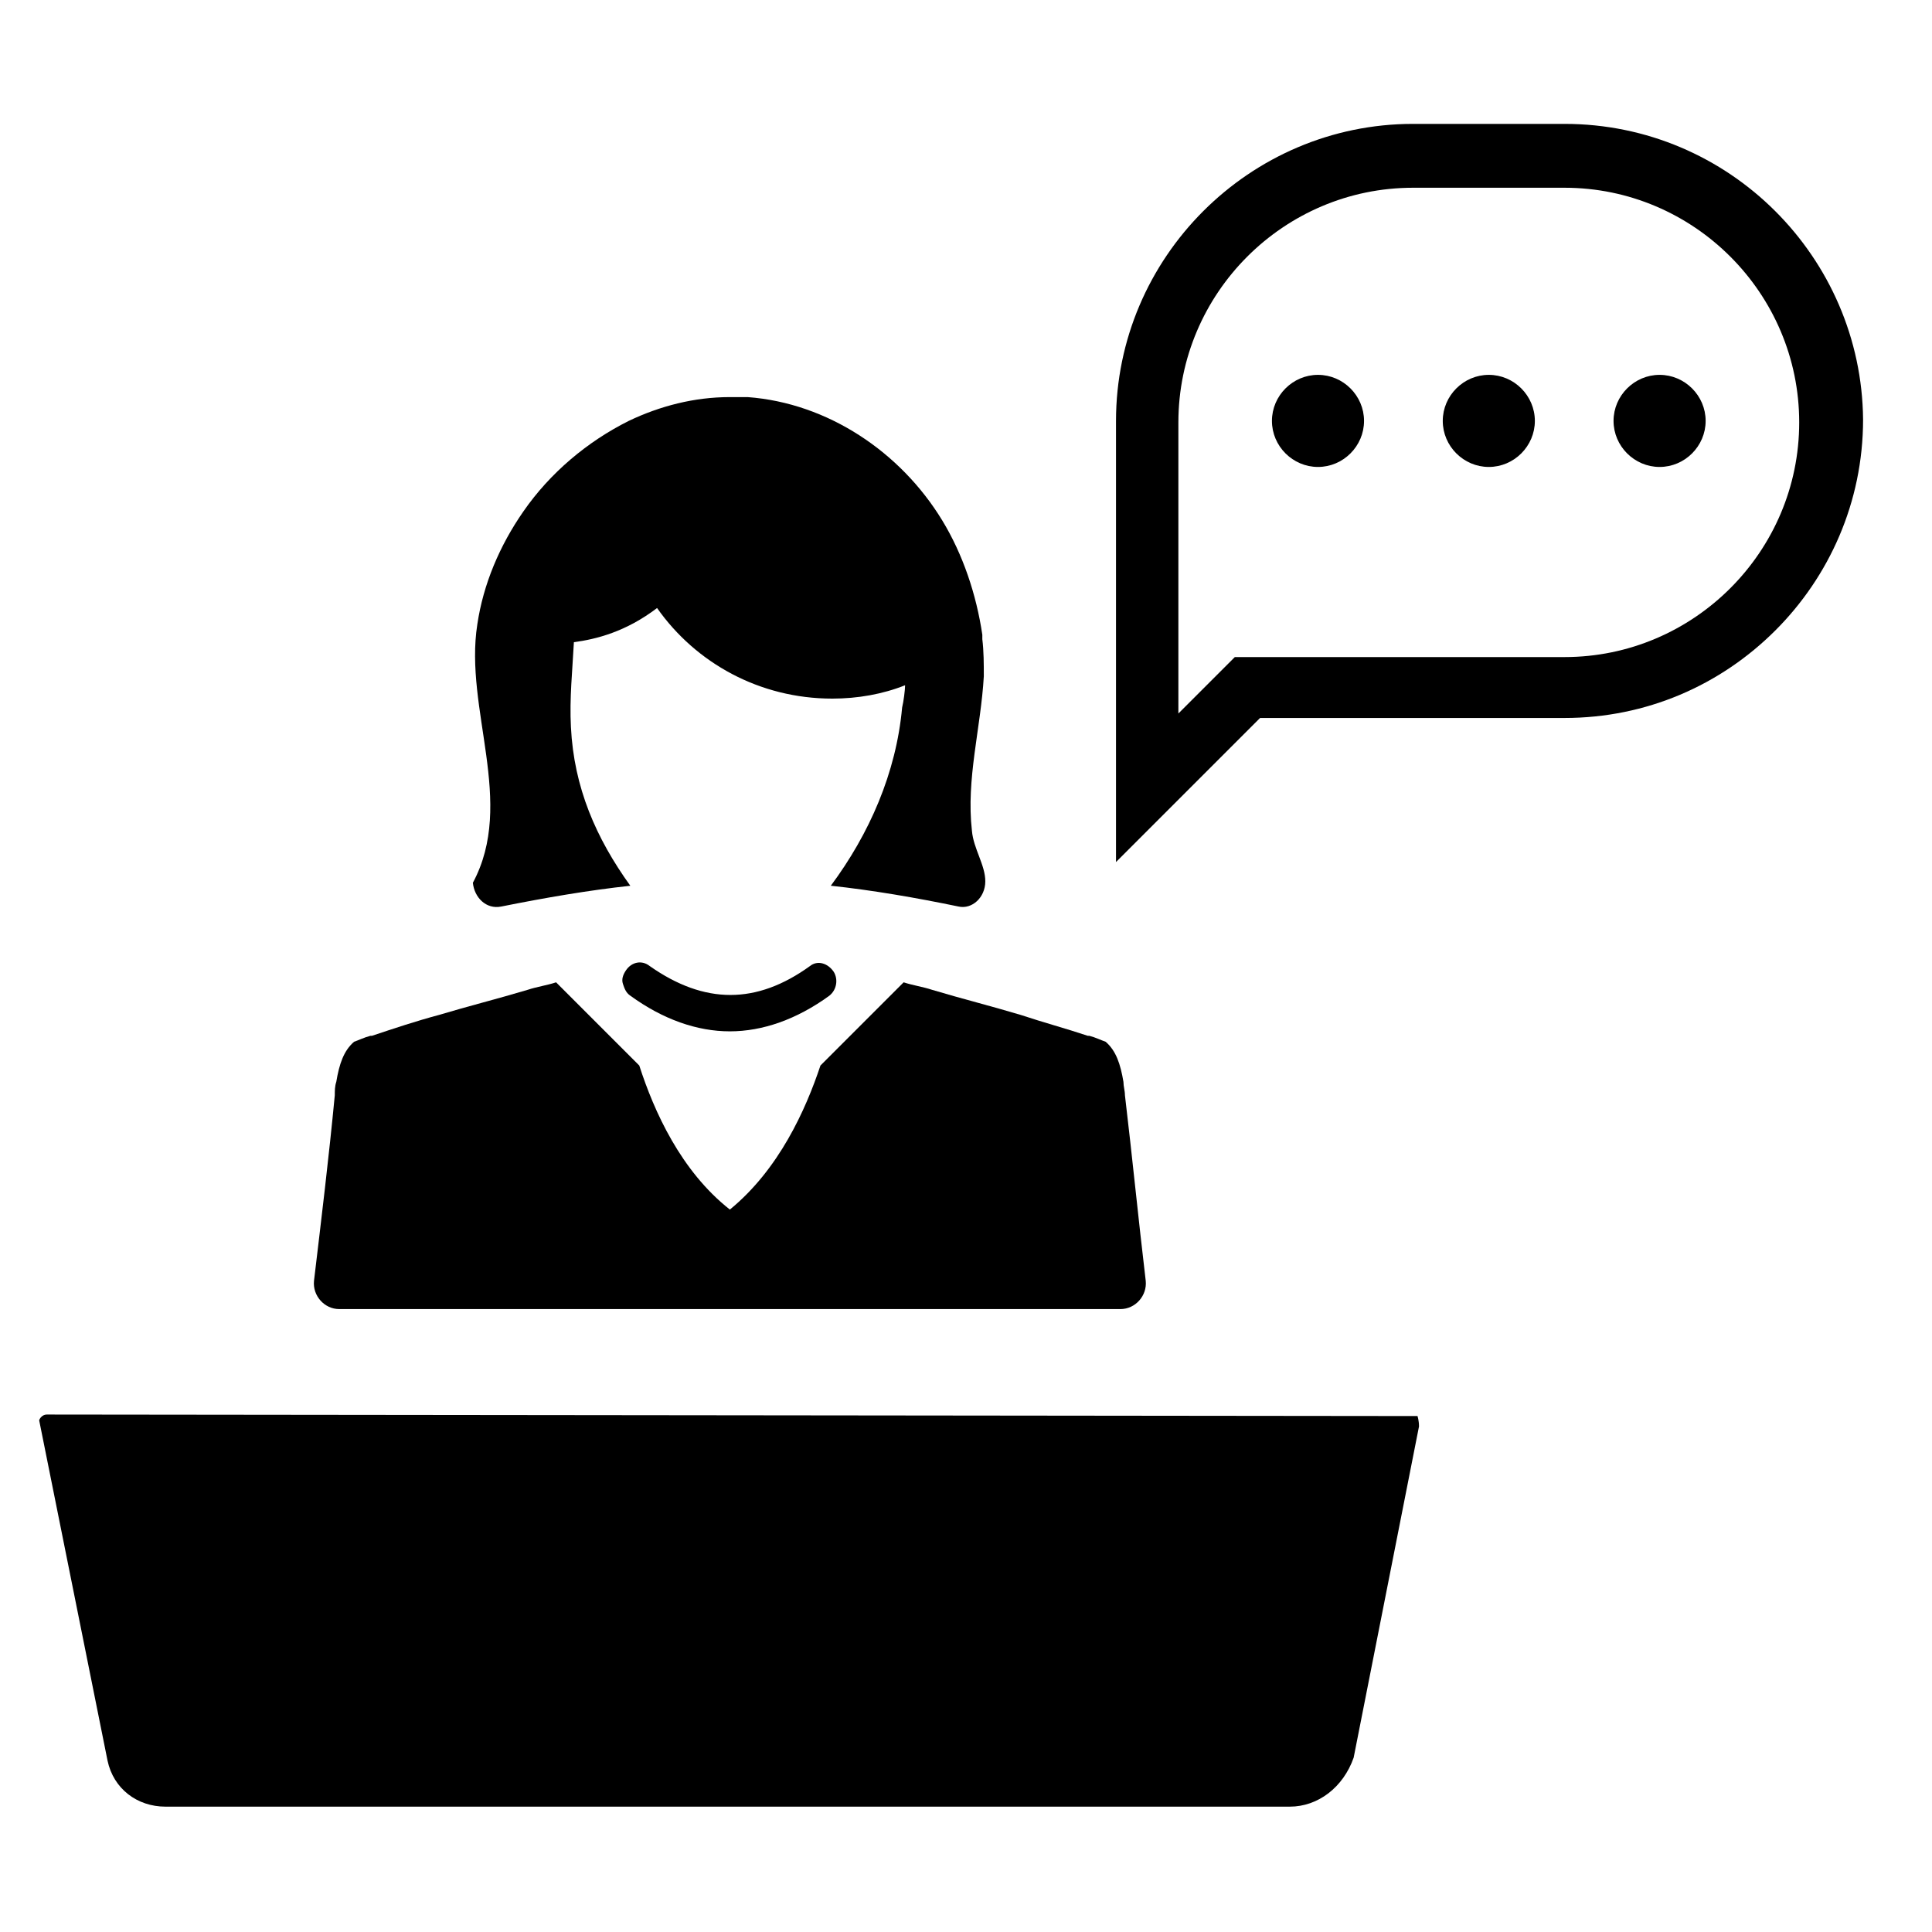 <?xml version="1.0" encoding="UTF-8"?>
<!-- Uploaded to: SVG Repo, www.svgrepo.com, Generator: SVG Repo Mixer Tools -->
<svg fill="#000000" width="800px" height="800px" version="1.1" viewBox="144 144 512 512" xmlns="http://www.w3.org/2000/svg">
 <g>
  <path d="m233.9 490.92h103.52 103.52c3.938 0 7.086-3.543 6.691-7.477-1.969-16.531-3.543-32.668-5.512-49.199 0-1.18-0.395-2.363-0.395-3.543-0.789-4.723-1.969-8.266-4.723-10.629-1.18-0.395-2.754-1.18-4.328-1.574h-0.395c-5.902-1.969-11.809-3.543-17.711-5.512-7.871-2.363-15.742-4.328-23.617-6.691-2.363-0.789-5.117-1.18-7.477-1.969l-22.043 22.043c-3.938 11.809-11.02 27.551-24.008 38.18-12.988-10.234-20.074-25.977-24.008-38.18l-22.043-22.043c-2.363 0.789-5.117 1.18-7.477 1.969-7.871 2.363-15.742 4.328-23.617 6.691-5.902 1.574-11.809 3.543-17.711 5.512h-0.395c-1.574 0.395-3.148 1.18-4.328 1.574-2.754 2.363-3.938 5.902-4.723 10.629-0.395 1.18-0.395 2.363-0.395 3.543-1.574 16.531-3.543 32.668-5.512 49.199-0.395 3.934 2.754 7.477 6.691 7.477z"/>
  <path d="m276.8 384.25c11.809-2.363 23.223-4.328 34.242-5.512-9.055-12.594-14.957-25.977-15.742-42.117-0.395-7.477 0.395-14.957 0.789-22.434 5.902-0.789 13.777-2.754 22.043-9.055 10.234 14.562 27.16 24.008 46.445 24.008 6.691 0 13.383-1.18 19.285-3.543 0 1.18-0.395 4.328-0.789 5.902-1.574 17.32-8.66 33.457-18.895 47.23 11.02 1.18 22.434 3.148 33.852 5.512 3.543 0.789 7.086-2.363 7.086-6.691 0-4.328-3.148-8.66-3.543-13.383-1.574-13.777 2.363-27.16 3.148-40.934 0-3.148 0-6.691-0.395-9.84v-1.18c-1.574-10.629-5.117-21.254-10.629-30.309-11.02-18.105-30.309-31.094-51.562-32.668h-4.723c-9.445 0-18.5 2.363-26.766 6.297-11.02 5.512-20.859 13.777-27.945 24.008-6.297 9.055-10.629 19.285-12.203 29.914-3.543 22.434 10.234 47.23-1.18 68.488 0.395 3.945 3.547 7.094 7.481 6.305z"/>
  <path d="m358.67 400c-14.168 10.234-27.945 10.234-42.508 0-1.969-1.574-4.723-1.18-6.297 1.18-0.789 1.18-1.18 2.363-0.789 3.543 0.395 1.18 0.789 2.363 1.969 3.148 8.66 6.297 17.711 9.445 26.371 9.445 8.66 0 17.711-3.148 26.371-9.445 1.969-1.574 2.363-4.328 1.18-6.297-1.574-2.363-4.332-3.148-6.297-1.574z"/>
  <path d="m156.36 518.87c-1.18 0-1.969 1.18-1.969 1.574l18.105 90.133c1.574 7.477 7.871 12.203 15.352 12.203h297.96c7.477 0 14.168-5.117 16.926-12.988l17.316-87.773c0-1.574-0.395-2.754-0.395-2.754z"/>
  <path d="m583.81 243.34c-6.691 0-12.203 5.512-12.203 12.203s5.512 12.203 12.203 12.203 12.203-5.512 12.203-12.203-5.512-12.203-12.203-12.203z"/>
  <path d="m538.55 243.34c-6.691 0-12.203 5.512-12.203 12.203s5.512 12.203 12.203 12.203 12.203-5.512 12.203-12.203c-0.004-6.691-5.512-12.203-12.203-12.203z"/>
  <path d="m493.28 243.34c-6.691 0-12.203 5.512-12.203 12.203s5.512 12.203 12.203 12.203 12.203-5.512 12.203-12.203-5.512-12.203-12.203-12.203z"/>
  <path d="m558.62 176.83h-40.148c-43.297 0-78.719 35.426-78.719 78.719v116.9l38.18-38.18h80.688c21.648 0 41.328-8.66 55.891-23.223 14.168-14.168 23.223-33.852 23.223-55.891-0.395-42.902-35.426-78.324-79.113-78.324zm0 141.3h-87.379l-14.957 14.957v-77.145c0-34.242 27.945-62.188 62.188-62.188h40.148c34.242 0 62.188 27.945 62.188 62.188 0 34.242-27.945 62.188-62.188 62.188z"/>
 </g>
</svg>